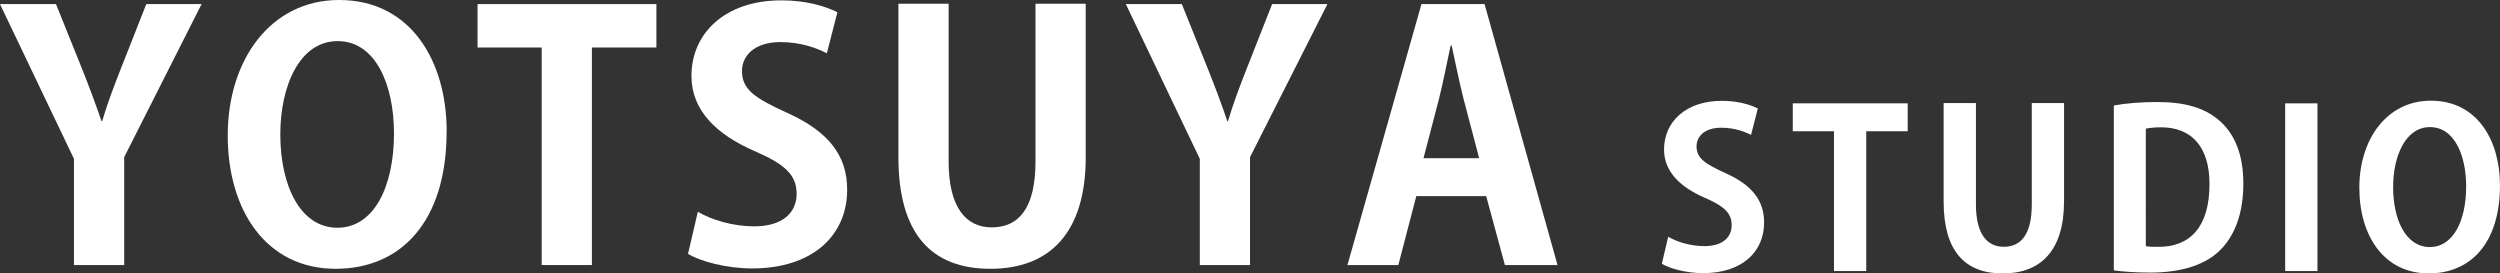 <svg viewBox="0 0 488.39 53.42" xmlns="http://www.w3.org/2000/svg"><rect x="0" y="0" width="488.39" height="53.42" fill="#333333" stroke="none"/><g fill="#fff"><path d="m39.38.8-15.12 29.9v21.08h-9.81v-20.75l-14.45-30.23h10.94l5.04 12.53c1.46 3.65 2.65 6.83 3.85 10.34h.13c.99-3.38 2.25-6.7 3.71-10.41l4.91-12.46h10.81z"/><path d="m87.25 25.66c0 17.77-9.02 26.85-21.68 26.85-13.46 0-21.08-11.27-21.08-26.06s8.42-26.45 21.75-26.45c14.12 0 21.02 12.07 21.02 25.66zm-32.49.6c0 10.01 3.91 18.23 11.14 18.23s11.07-8.15 11.07-18.43c0-9.35-3.51-18.03-11.01-18.03s-11.2 8.88-11.2 18.23z"/><path d="m128.23 9.28h-12.6v42.5h-9.81v-42.5h-12.53v-8.48h34.94v8.49z"/><path d="m161.52 10.41c-1.79-.93-4.91-2.19-9.08-2.19-5.17 0-7.49 2.78-7.49 5.64 0 3.65 2.52 5.3 8.75 8.15 8.15 3.65 11.8 8.35 11.8 15.05 0 8.88-6.7 15.38-18.56 15.38-5.04 0-10.14-1.39-12.53-2.85l1.92-8.22c2.65 1.59 6.9 2.85 11.01 2.85 5.44 0 8.29-2.59 8.29-6.36s-2.45-5.83-8.09-8.29c-7.69-3.31-12.46-8.09-12.46-14.72 0-8.35 6.56-14.78 17.57-14.78 4.84 0 8.55 1.13 10.94 2.32l-2.06 8.02z"/><path d="m212.11 30.63c0 14.92-7.09 21.88-18.63 21.88s-17.97-6.83-17.97-21.81v-29.97h9.81v30.83c0 8.95 3.38 12.86 8.42 12.86 5.3 0 8.55-3.78 8.55-12.86v-30.83h9.81v29.9z"/><path d="m259.32.8-15.12 29.9v21.08h-9.81v-20.75l-14.45-30.23h10.94l5.04 12.53c1.46 3.65 2.65 6.83 3.85 10.34h.13c.99-3.38 2.25-6.7 3.71-10.41l4.91-12.46h10.81z"/><path d="m304.27 51.78h-10.28l-3.65-13.46h-13.66l-3.51 13.46h-9.94l14.46-50.98h12.33zm-15.31-20.88-3.05-11.6c-.8-3.18-1.66-7.29-2.32-10.41h-.2c-.66 3.18-1.52 7.36-2.25 10.34l-3.05 11.67z"/><path d="m342.08 26.36c-1.15-.6-3.15-1.41-5.84-1.41-3.32 0-4.81 1.79-4.81 3.62 0 2.34 1.62 3.41 5.62 5.24 5.24 2.34 7.58 5.37 7.58 9.67 0 5.71-4.3 9.88-11.93 9.88-3.24 0-6.52-.9-8.05-1.83l1.24-5.28c1.7 1.02 4.43 1.83 7.07 1.83 3.49 0 5.33-1.66 5.33-4.09s-1.58-3.75-5.2-5.33c-4.94-2.13-8.01-5.2-8.01-9.46 0-5.37 4.22-9.5 11.29-9.5 3.11 0 5.5.72 7.03 1.49l-1.32 5.15z"/><path d="m372.67 25.64h-8.09v27.31h-6.3v-27.31h-8.05v-5.45h22.45v5.45z"/><path d="m403.22 39.36c0 9.59-4.56 14.06-11.97 14.06s-11.55-4.39-11.55-14.02v-19.26h6.31v19.81c0 5.75 2.17 8.26 5.41 8.26 3.41 0 5.5-2.43 5.5-8.26v-19.81h6.31v19.21z"/><path d="m412.94 20.61c2.3-.43 5.28-.68 8.48-.68 5.45 0 9.16 1.15 11.89 3.41 3.11 2.56 4.94 6.6 4.94 12.53 0 7.03-2.43 11.12-4.94 13.38-2.98 2.68-7.54 4-13.25 4-3.02 0-5.45-.21-7.11-.43v-32.21zm6.26 27.48c.64.13 1.58.13 2.43.13 6.01.04 10.01-3.66 10.01-12.27 0-7.41-3.62-11.08-9.46-11.08-1.32 0-2.3.13-2.98.26z"/><path d="m446.42 20.19h6.31v32.76h-6.31z"/><path d="m488.39 36.16c0 11.42-5.79 17.25-13.93 17.25-8.65 0-13.55-7.24-13.55-16.74s5.41-17 13.97-17c9.07 0 13.5 7.75 13.5 16.49zm-20.88.38c0 6.43 2.51 11.72 7.16 11.72s7.11-5.24 7.11-11.84c0-6.01-2.26-11.59-7.07-11.59s-7.2 5.71-7.2 11.72z"/></g></svg>
